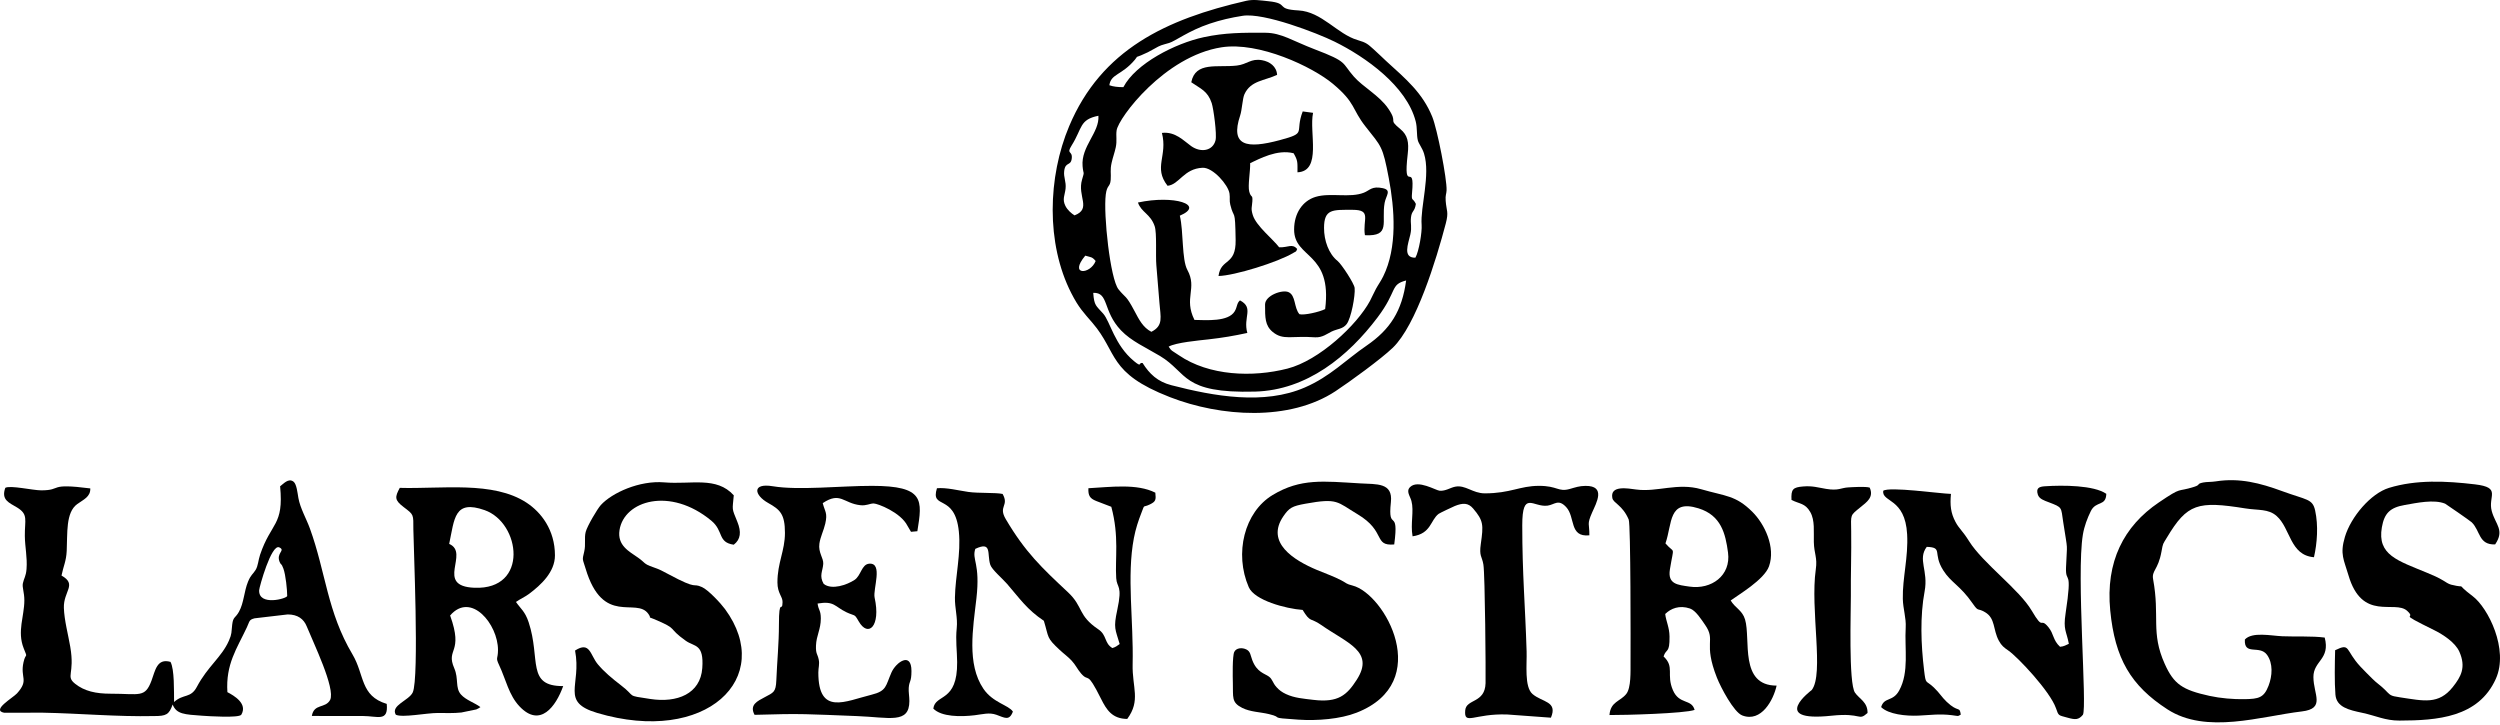 <svg width="200" height="58" viewBox="0 0 200 58" fill="none" xmlns="http://www.w3.org/2000/svg">
<path fill-rule="evenodd" clip-rule="evenodd" d="M22.409 38.901C22.715 42.074 21.693 41.752 20.805 44.385C20.66 44.815 20.648 45.272 20.45 45.593C20.221 45.961 20.074 45.967 19.839 46.542C19.52 47.324 19.514 48.231 19.116 48.944C18.823 49.467 18.653 49.32 18.577 49.962C18.502 50.6 18.565 50.686 18.31 51.261C17.725 52.583 16.62 53.302 15.75 54.947C15.253 55.888 14.684 55.479 13.926 56.161C13.913 55.279 13.962 53.548 13.64 52.951C12.549 52.638 12.42 53.65 12.122 54.447C11.596 55.851 11.183 55.496 8.834 55.496C7.675 55.496 6.752 55.294 6.011 54.702C5.228 54.075 6.001 53.961 5.621 51.742C5.453 50.759 5.143 49.63 5.11 48.636C5.065 47.285 6.199 46.767 4.921 46.044C5.07 45.296 5.296 44.912 5.337 44.073C5.406 42.671 5.247 41.004 6.176 40.328C6.679 39.963 7.246 39.75 7.224 39.073C3.766 38.63 5.028 39.225 3.306 39.228C2.625 39.229 0.841 38.807 0.425 39.025C0.071 40.004 0.743 40.22 1.367 40.599C2.281 41.155 1.974 41.587 1.987 42.873C1.997 43.782 2.193 44.575 2.123 45.517C2.08 46.104 1.917 46.252 1.83 46.664C1.76 46.997 1.948 47.362 1.948 48.037C1.946 49.303 1.36 50.509 1.894 51.861C2.246 52.751 2.063 52.154 1.88 52.982C1.599 54.258 2.341 54.376 1.365 55.466C1.051 55.818 -0.717 56.817 0.325 57.018L3.426 57.015C6.389 57.07 9.356 57.349 12.318 57.285C13.291 57.285 13.526 57.178 13.811 56.36C14.12 57.142 14.765 57.156 16.177 57.258C16.688 57.295 19.081 57.45 19.301 57.182C19.831 56.295 18.731 55.654 18.192 55.373C18.047 53.128 18.953 51.886 19.752 50.182C19.98 49.697 19.906 49.584 20.366 49.465L23.013 49.155C23.823 49.154 24.303 49.523 24.54 50.114C25.06 51.406 26.852 55.078 26.411 55.993C26.025 56.701 25.12 56.261 24.947 57.277L29.024 57.28C30.206 57.28 31.081 57.78 30.939 56.312C28.799 55.664 29.18 54.002 28.195 52.345C26.176 48.948 26.066 45.794 24.795 42.287C24.508 41.494 24.02 40.667 23.872 39.844C23.803 39.459 23.736 38.736 23.486 38.537C23.072 38.207 22.65 38.741 22.408 38.902L22.409 38.901ZM22.976 47.676C22.977 47.184 22.855 45.993 22.674 45.495C22.491 44.991 22.492 45.257 22.367 44.946C22.077 44.217 22.875 44.042 22.342 43.79C21.706 43.488 20.742 46.983 20.732 47.214C20.672 48.522 22.976 47.882 22.976 47.676V47.676Z" fill="black"/>
<path fill-rule="evenodd" clip-rule="evenodd" d="M33.07 42.389C33.072 43.446 33.553 54.253 33.018 55.396C32.715 56.044 31.227 56.43 31.665 57.179C32.204 57.433 34.112 57.036 35.029 57.038C35.654 57.04 36.289 57.068 36.91 57L38.104 56.755C38.14 56.74 38.244 56.685 38.274 56.67C38.297 56.658 38.336 56.63 38.354 56.62C38.373 56.609 38.409 56.587 38.435 56.568C37.983 56.225 37.271 56.006 36.877 55.561C36.399 55.02 36.709 54.307 36.34 53.457C35.641 51.85 37.111 52.294 36.01 49.238C37.678 47.305 39.841 49.935 39.84 52.002C39.839 52.762 39.621 52.555 39.934 53.218C40.479 54.375 40.704 55.609 41.567 56.517C43.213 58.25 44.47 56.52 45.055 54.887C42.09 54.905 43.27 52.736 42.293 49.783C42.003 48.906 41.657 48.708 41.277 48.157C41.585 47.933 41.998 47.754 42.318 47.515C43.276 46.799 44.398 45.761 44.396 44.432C44.395 42.387 43.285 40.977 42.127 40.216C39.457 38.461 35.331 39.128 31.982 39.029C31.583 39.771 31.555 40.003 32.287 40.561C33.125 41.199 33.067 41.126 33.069 42.389H33.07ZM35.935 43.512C37.619 44.243 34.745 46.891 37.956 47.021C42.334 47.199 41.647 41.82 38.769 40.81C36.335 39.956 36.366 41.472 35.935 43.512V43.512Z" fill="black"/>
<path fill-rule="evenodd" clip-rule="evenodd" d="M128.757 57.203C129.937 57.212 134.771 57.082 135.569 56.793C135.321 55.885 134.344 56.396 133.833 55.213C133.286 53.947 133.989 53.358 133.086 52.517C133.293 51.853 133.582 52.313 133.562 50.917C133.551 50.171 133.284 49.709 133.217 49.118C133.67 48.675 134.348 48.395 135.197 48.68C135.662 48.837 136.129 49.589 136.411 49.995C137.301 51.28 136.229 51.36 137.353 54.214C137.658 54.986 138.702 56.978 139.384 57.237C140.912 57.818 141.881 55.985 142.129 54.849C139.121 54.847 140.08 51.154 139.604 49.557C139.384 48.817 138.787 48.62 138.455 48.037C139.063 47.588 141.137 46.378 141.52 45.306C142.063 43.785 141.171 41.917 140.179 40.937C138.846 39.617 138.066 39.71 136.092 39.138C134.212 38.594 132.589 39.386 130.904 39.162C130.214 39.071 128.791 38.802 128.987 39.843C129.065 40.258 129.805 40.4 130.297 41.566C130.462 41.959 130.45 51.746 130.443 52.963C130.439 53.713 130.494 55.019 130.103 55.514C129.615 56.13 128.846 56.114 128.757 57.203ZM133.237 43.471C134.002 44.37 133.921 43.526 133.592 45.556C133.4 46.739 134.21 46.789 135.16 46.928C136.911 47.185 138.488 46.044 138.242 44.206C138.038 42.682 137.691 41.23 135.881 40.667C133.449 39.91 133.795 41.873 133.237 43.471V43.471Z" fill="black"/>
<path fill-rule="evenodd" clip-rule="evenodd" d="M165.508 51.505C165.272 51.609 165.122 51.717 164.803 51.743C164.217 51.201 164.323 50.722 163.871 50.171C163.173 49.321 163.525 50.538 162.54 48.857C161.543 47.156 158.636 45.065 157.529 43.299C156.972 42.411 156.736 42.313 156.434 41.744C156.063 41.045 155.99 40.418 156.077 39.512C155.19 39.49 151.125 38.908 150.656 39.265C150.539 40.206 152.41 39.81 152.571 42.744C152.672 44.583 152.192 46.223 152.226 47.904C152.243 48.725 152.502 49.423 152.456 50.207C152.356 51.912 152.744 53.761 151.937 55.236C151.424 56.173 150.737 55.736 150.491 56.568C151.079 57.147 152.464 57.295 153.484 57.249C154.443 57.206 155.133 57.093 156.142 57.214C156.699 57.281 156.582 57.33 156.862 57.169C156.763 56.46 156.682 57.046 155.734 56.144C155.323 55.753 155.192 55.465 154.713 55.004C154.048 54.364 154.073 54.83 153.927 53.622C153.677 51.55 153.595 49.293 153.971 47.299C154.283 45.644 153.389 44.751 154.14 43.748C155.475 43.799 154.59 44.242 155.45 45.611C156.091 46.632 156.795 46.805 157.822 48.29C158.31 48.995 158.172 48.598 158.813 48.981C159.643 49.477 159.427 50.368 159.906 51.254C160.126 51.662 160.324 51.805 160.673 52.047C161.421 52.565 164.001 55.299 164.477 56.655C164.7 57.293 164.654 57.203 165.403 57.414C166.031 57.592 166.292 57.589 166.631 57.184C166.989 56.593 166.094 45.998 166.631 42.766C166.743 42.095 166.991 41.448 167.267 40.886C167.681 40.045 168.479 40.529 168.504 39.505C167.499 38.813 165.04 38.806 163.589 38.902C163.138 38.932 162.86 39.038 163.028 39.571C163.137 39.914 163.535 40.041 163.89 40.176C165.022 40.608 164.871 40.551 165.058 41.775C165.453 44.343 165.364 43.217 165.282 45.396C165.228 46.822 165.822 45.284 165.246 49.08C165.046 50.394 165.313 50.471 165.508 51.505L165.508 51.505Z" fill="black"/>
<path fill-rule="evenodd" clip-rule="evenodd" d="M87.073 39.058C87.041 39.663 87.204 39.879 87.688 40.076C88.096 40.242 88.567 40.406 88.905 40.543C89.545 42.926 89.196 44.673 89.297 46.252C89.349 47.069 89.817 46.774 89.382 48.791C89.06 50.277 89.225 50.315 89.573 51.52C89.39 51.649 89.273 51.763 88.99 51.845C88.332 51.454 88.564 50.815 87.872 50.35C86.19 49.217 86.695 48.558 85.435 47.378C83.332 45.409 82.028 44.186 80.463 41.535C79.835 40.471 80.756 40.488 80.209 39.516C79.657 39.393 78.281 39.472 77.466 39.354C76.69 39.243 75.721 38.988 74.956 39.059C74.406 40.818 76.391 39.415 76.708 42.523C76.888 44.292 76.426 46.082 76.395 47.798C76.379 48.655 76.625 49.417 76.539 50.24C76.434 51.248 76.564 52.044 76.572 52.964C76.604 56.231 74.822 55.48 74.665 56.688C75.317 57.353 76.854 57.356 77.978 57.219C78.643 57.137 79.137 56.981 79.71 57.182C80.362 57.411 80.739 57.705 81.032 56.928C80.694 56.403 79.435 56.225 78.673 55.101C77.328 53.117 77.842 50.252 78.114 47.867C78.437 45.036 77.73 44.788 78.025 43.908C79.396 43.267 78.942 44.324 79.223 45.183C79.35 45.572 80.19 46.279 80.568 46.714C81.594 47.898 82.152 48.757 83.509 49.664C83.93 51.053 83.697 50.987 84.778 51.996C85.121 52.316 85.407 52.508 85.73 52.85C86.043 53.182 86.201 53.554 86.493 53.887C87.155 54.644 86.901 53.538 88.085 55.908C88.521 56.781 88.972 57.506 90.179 57.515C91.276 56.026 90.567 55.012 90.611 53.142C90.692 49.654 90.127 46.096 90.712 43.04C90.856 42.289 91.067 41.656 91.323 41.002C91.604 40.283 91.398 40.644 91.994 40.352C92.465 40.121 92.488 39.989 92.427 39.414C90.951 38.67 88.862 38.961 87.073 39.058L87.073 39.058Z" fill="black"/>
<path fill-rule="evenodd" clip-rule="evenodd" d="M185.978 51.006C184.973 50.872 183.664 50.946 182.583 50.9C181.686 50.861 180.171 50.526 179.59 51.161C179.511 52.485 180.769 51.567 181.361 52.386C181.857 53.071 181.788 54.077 181.482 54.865C181.113 55.818 180.7 55.913 179.581 55.933C178.664 55.95 177.645 55.864 176.758 55.67C174.594 55.196 173.909 54.736 173.18 53.114C172.046 50.592 172.801 49.331 172.25 46.346C172.119 45.633 172.646 45.618 172.916 44.139C173.048 43.415 173.018 43.563 173.351 43.007C174.981 40.28 175.831 40.065 179.618 40.671C180.666 40.839 181.464 40.691 182.131 41.281C183.251 42.272 183.186 44.422 185.117 44.578C185.378 43.438 185.474 42.044 185.212 40.844C185.004 39.891 184.546 40.015 182.564 39.288C180.816 38.647 179.162 38.21 177.255 38.511C176.901 38.567 176.53 38.543 176.254 38.6C175.687 38.716 176.081 38.773 175.54 38.944C174.067 39.412 174.653 38.879 172.705 40.197C169.897 42.097 168.44 44.939 168.818 48.833C169.192 52.685 170.461 54.847 173.395 56.748C176.507 58.765 180.869 57.301 184.144 56.915C186.065 56.688 185.074 55.552 185.073 54.161C185.072 52.85 186.435 52.758 185.977 51.005L185.978 51.006Z" fill="black"/>
<path fill-rule="evenodd" clip-rule="evenodd" d="M46.005 52.043C46.544 54.849 44.785 56.147 47.777 57.036C56.479 59.621 62.046 54.242 58.004 48.731C57.656 48.257 56.665 47.195 56.166 46.97C55.321 46.589 55.938 47.261 53.473 45.934C53.025 45.693 52.764 45.547 52.237 45.369C51.479 45.112 51.622 45.017 51.058 44.622C50.328 44.111 49.369 43.639 49.562 42.403C49.929 40.059 53.603 38.913 56.909 41.657C57.908 42.486 57.392 43.387 58.7 43.577C59.26 43.148 59.316 42.55 58.987 41.742C58.518 40.593 58.595 40.863 58.702 39.625C57.314 38.09 55.304 38.774 53.138 38.59C51.156 38.422 48.956 39.428 48.065 40.405C47.788 40.709 46.971 42.095 46.855 42.555C46.727 43.058 46.876 43.551 46.736 44.133C46.563 44.854 46.604 44.674 46.844 45.477C48.234 50.127 50.895 47.747 51.863 49.104C52.189 49.561 51.732 49.281 52.294 49.516C54.361 50.379 53.309 50.165 54.869 51.267C55.561 51.755 56.323 51.486 56.183 53.444C56.036 55.512 54.172 56.247 52.022 55.918C49.99 55.608 50.961 55.798 49.652 54.802C48.983 54.293 48.302 53.718 47.825 53.142C47.207 52.397 47.208 51.27 46.004 52.043H46.005Z" fill="black"/>
<path fill-rule="evenodd" clip-rule="evenodd" d="M186.81 52.019C186.785 53.042 186.752 54.578 186.834 55.572C186.917 56.582 187.925 56.8 188.978 57.025C190.087 57.261 190.811 57.65 191.957 57.647C194.97 57.638 198.274 57.405 199.666 54.307C200.723 51.952 199.042 48.624 197.824 47.702C196.211 46.481 197.574 47.14 196.09 46.773C195.875 46.72 195.658 46.563 195.47 46.449C195.031 46.183 194.634 46.018 194.169 45.825C191.824 44.848 190.161 44.409 190.55 42.18C190.747 41.05 191.214 40.603 192.374 40.401C193.331 40.234 194.719 39.928 195.612 40.295C195.65 40.31 197.604 41.657 197.733 41.781C198.434 42.457 198.274 43.604 199.612 43.553C200.393 42.399 199.638 41.977 199.341 40.891C199.013 39.691 200.157 39.005 197.997 38.748C195.668 38.472 193.289 38.364 191.119 39.03C189.657 39.479 188.072 41.35 187.593 42.95C187.175 44.347 187.52 44.796 187.87 45.999C188.967 49.768 191.58 47.964 192.572 48.867C193.429 49.646 191.548 48.839 194.741 50.415C195.459 50.769 196.425 51.406 196.748 52.136C197.303 53.389 196.872 54.143 196.232 54.952C195.092 56.392 193.904 56.07 192.008 55.788C191.164 55.663 191.252 55.629 190.748 55.136C190.391 54.788 190.133 54.648 189.785 54.295C189.42 53.925 189.187 53.709 188.831 53.326C187.59 51.993 188.063 51.405 186.809 52.019L186.81 52.019Z" fill="black"/>
<path fill-rule="evenodd" clip-rule="evenodd" d="M104.211 48.794C104.839 49.841 104.84 49.4 105.666 49.978C107.773 51.455 109.999 52.108 108.54 54.379C107.755 55.602 107.067 56.231 105.067 55.988C104.275 55.892 103.558 55.842 102.881 55.527C102.555 55.375 102.334 55.21 102.116 54.967C101.796 54.608 101.811 54.348 101.516 54.128C101.18 53.878 100.555 53.793 100.184 52.816C100.035 52.426 100.046 52.125 99.713 51.958C99.366 51.785 98.899 51.828 98.741 52.154C98.585 52.477 98.615 54.165 98.629 54.646C98.662 55.773 98.498 56.192 99.374 56.63C100.041 56.963 100.8 56.955 101.517 57.128C102.8 57.435 101.312 57.404 103.865 57.572C105.384 57.672 107.206 57.531 108.529 57.014C114.746 54.584 110.786 47.496 108.202 46.843C107.671 46.708 107.759 46.666 107.3 46.425C106.709 46.114 106.025 45.877 105.358 45.597C103.508 44.822 101.222 43.405 102.671 41.299C103.135 40.626 103.364 40.49 104.435 40.297C107.042 39.826 106.938 40.144 108.61 41.142C110.917 42.52 109.851 43.698 111.538 43.557C111.947 40.483 111.002 42.673 111.272 40.168C111.442 38.594 110.146 38.748 108.808 38.67C105.881 38.5 104.06 38.248 101.814 39.599C99.541 40.967 98.732 44.278 99.9 46.972C100.357 48.028 102.855 48.694 104.21 48.794H104.211Z" fill="black"/>
<path fill-rule="evenodd" clip-rule="evenodd" d="M62.796 42.629C62.796 44.073 62.192 45.017 62.195 46.595C62.196 47.477 62.614 47.711 62.604 48.168C62.584 49.068 62.314 47.735 62.315 49.959C62.316 51.461 62.165 52.956 62.107 54.416C62.068 55.4 61.875 55.396 61.163 55.784C60.615 56.082 59.927 56.377 60.365 57.187C64.228 57.065 64.635 57.139 68.557 57.287C71.136 57.384 72.751 57.939 72.75 56.087C72.75 55.703 72.675 55.357 72.699 55.024C72.744 54.428 72.915 54.594 72.917 53.684C72.92 52.096 71.675 52.985 71.316 53.8C70.841 54.876 70.95 55.275 69.722 55.578C67.623 56.095 65.467 57.274 65.467 53.804C65.467 53.402 65.576 53.152 65.499 52.77C65.4 52.285 65.254 52.34 65.279 51.643C65.308 50.846 65.666 50.348 65.666 49.479C65.665 48.813 65.483 48.836 65.406 48.283C66.757 48.053 66.761 48.526 67.725 48.985C68.4 49.306 68.329 49.059 68.692 49.7C69.445 51.028 70.48 50.128 69.97 47.811C69.822 47.134 70.668 45.006 69.539 45.095C68.918 45.144 68.885 46.056 68.357 46.398C67.763 46.785 66.559 47.22 65.899 46.717C65.511 46.057 65.821 45.703 65.86 45.109C65.891 44.638 65.448 44.218 65.552 43.487C65.629 42.944 65.9 42.433 66.022 41.891C66.216 41.029 66.004 40.962 65.818 40.251C67.235 39.303 67.465 40.269 68.834 40.417C69.324 40.47 69.581 40.277 69.891 40.277C70.204 40.277 72.053 40.981 72.6 42.068L72.88 42.545L73.389 42.498C73.793 39.995 73.972 38.869 69.756 38.868C67.255 38.867 63.896 39.244 61.827 38.9C60.131 38.618 60.332 39.61 61.452 40.237C62.404 40.77 62.795 41.123 62.796 42.629V42.629Z" fill="black"/>
<path fill-rule="evenodd" clip-rule="evenodd" d="M113.006 42.905C114.504 42.689 114.426 41.605 115.094 41.106C115.179 41.042 116.231 40.544 116.387 40.48C117.019 40.227 117.451 40.212 117.85 40.68C118.687 41.662 118.681 41.988 118.465 43.513C118.322 44.529 118.556 44.474 118.671 45.162C118.806 45.973 118.866 53.898 118.845 54.654C118.8 56.278 117.301 55.897 117.218 56.822C117.107 58.067 117.924 57.062 120.584 57.159L124.074 57.415C124.636 56.082 123.377 56.194 122.597 55.518C121.938 54.945 122.161 53.15 122.129 52.117C122.018 48.464 121.781 45.933 121.781 42.028C121.781 39.184 122.653 40.609 123.809 40.45C124.378 40.371 124.663 39.892 125.291 40.564C126.046 41.372 125.516 42.992 127.149 42.826C127.163 41.867 126.93 41.994 127.37 40.999C127.707 40.237 128.501 38.854 126.836 38.871C126.339 38.876 126.034 38.989 125.589 39.115C124.64 39.383 124.634 38.864 123.107 38.868C121.573 38.871 120.837 39.468 118.782 39.468C117.817 39.469 117.235 38.775 116.42 38.934C116.017 39.013 115.661 39.29 115.18 39.26C114.871 39.241 113.448 38.349 112.814 38.959C112.46 39.3 112.805 39.671 112.915 40.08C113.134 40.894 112.823 41.892 113.006 42.905L113.006 42.905Z" fill="black"/>
<path fill-rule="evenodd" clip-rule="evenodd" d="M143.32 39.995C143.966 40.327 144.413 40.239 144.828 40.975C145.201 41.637 145.088 42.52 145.107 43.355C145.128 44.328 145.402 44.584 145.264 45.548C144.804 48.752 145.941 53.912 144.938 55.203C144.934 55.208 141.461 57.794 146.518 57.257C149.007 56.993 148.628 57.721 149.403 57.039C149.42 56.172 148.757 55.922 148.402 55.419C147.872 54.671 148.078 48.787 148.069 47.672C148.053 45.964 148.12 44.259 148.095 42.509C148.076 41.13 147.994 41.267 148.823 40.588C149.328 40.175 149.929 39.786 149.576 39.008C149.238 38.903 148.21 38.972 147.857 38.992C147.273 39.025 147.094 39.276 146.092 39.111C145.441 39.005 145.012 38.855 144.262 38.916C143.434 38.983 143.275 39.135 143.32 39.995H143.32Z" fill="black"/>
<path fill-rule="evenodd" clip-rule="evenodd" d="M99.695 0.066C93.294 1.531 88.113 3.966 85.533 10.094C83.826 14.147 83.67 19.466 85.7 23.445C86.3 24.621 86.674 24.988 87.399 25.832C89.455 28.226 88.591 29.823 93.595 31.771C97.652 33.35 103.158 33.726 106.847 31.291C107.996 30.532 110.487 28.721 111.424 27.819C113.295 26.015 114.899 20.79 115.662 17.881C115.912 16.925 115.715 16.896 115.654 16.062C115.62 15.592 115.713 15.539 115.726 15.228C115.764 14.324 114.983 10.333 114.58 9.342C113.8 7.425 112.485 6.331 110.881 4.872C110.546 4.568 110.265 4.273 109.892 3.945C109.417 3.528 109.337 3.417 108.591 3.199C106.991 2.731 105.736 0.932 103.878 0.834C101.967 0.733 103.189 0.271 101.477 0.098C100.821 0.032 100.28 -0.068 99.695 0.066L99.695 0.066ZM85.963 17.23C87.351 16.695 86.167 15.706 86.565 14.368C86.784 13.628 86.668 14.026 86.607 13.296C86.474 11.705 87.971 10.601 87.873 9.261C86.337 9.57 86.607 10.24 85.734 11.632C85.267 12.376 85.826 12.014 85.738 12.694C85.659 13.306 85.23 12.915 85.136 13.677C85.072 14.198 85.308 14.517 85.245 15.097C85.189 15.615 84.964 15.927 85.228 16.465C85.392 16.801 85.719 17.081 85.963 17.23V17.23ZM87.652 20.88C87.363 20.528 87.271 20.589 86.822 20.452C85.473 22.07 87.229 21.969 87.652 20.88ZM87.459 23.427C87.531 24.475 87.692 24.45 88.256 25.091C88.819 25.73 89.157 27.6 90.722 28.891C91.394 29.445 91.042 28.974 91.407 29.04C91.965 29.928 92.616 30.533 93.71 30.817C97.138 31.707 101.134 32.413 104.388 30.997C106.428 30.111 107.657 28.794 109.331 27.647C111.209 26.359 112.167 24.878 112.49 22.438C111.184 22.771 111.813 23.26 110.202 25.396C107.868 28.491 104.564 31.215 100.405 31.328C94.496 31.488 95.04 29.822 92.8 28.478C91.661 27.795 90.503 27.294 89.681 26.43C88.198 24.872 88.727 23.383 87.459 23.427L87.459 23.427ZM88.748 6.819C89.054 6.933 89.448 6.973 89.87 6.972C90.852 5.094 93.995 3.471 96.308 2.974C97.985 2.614 99.416 2.608 101.244 2.621C102.515 2.629 103.409 3.271 105.192 3.951C107.857 4.966 107.31 4.99 108.308 6.127C109.051 6.972 110.329 7.626 111.049 8.67C111.915 9.927 110.954 9.438 112.033 10.332C112.607 10.808 112.728 11.368 112.618 12.316C112.228 15.672 113.208 12.778 112.964 15.43C112.899 16.136 113.02 15.789 113.269 16.314C113.176 16.956 112.941 16.832 112.878 17.393C112.821 17.896 112.967 18.148 112.825 18.77C112.657 19.508 112.191 20.637 113.231 20.615C113.52 20.111 113.774 18.544 113.73 17.997C113.615 16.565 114.454 13.991 113.922 12.286C113.778 11.823 113.495 11.505 113.426 11.226C113.318 10.795 113.393 10.245 113.255 9.707C112.531 6.887 109.246 4.555 106.771 3.334C105.366 2.64 101.104 1.001 99.418 1.263C98.466 1.411 97.629 1.608 96.79 1.889C95.083 2.46 94.019 3.293 93.534 3.436C92.893 3.626 92.897 3.582 92.323 3.912C91.905 4.152 91.746 4.229 91.279 4.428C90.746 4.655 91.106 4.404 90.789 4.781C89.736 6.033 88.875 5.895 88.748 6.819L88.748 6.819ZM92.109 26.546C93.093 26.046 92.843 25.376 92.754 24.212C92.674 23.172 92.597 22.227 92.508 21.219C92.438 20.432 92.561 18.648 92.373 18.094C92.039 17.107 91.308 16.997 91.035 16.202C93.916 15.582 96.444 16.381 94.386 17.254C94.695 18.536 94.528 20.752 94.994 21.604C95.8 23.079 94.682 23.835 95.556 25.593C96.527 25.612 98.268 25.752 98.775 24.907C98.993 24.543 98.926 24.266 99.198 24.03C100.346 24.639 99.427 25.36 99.786 26.635C98.696 26.872 97.822 27.019 96.693 27.148C95.871 27.241 94.083 27.399 93.492 27.73C93.724 28.102 93.764 28.047 94.307 28.418C96.726 30.073 100.202 30.203 102.996 29.488C105.537 28.837 108.56 26.002 109.599 24.072C109.755 23.782 109.881 23.468 110.077 23.108C110.264 22.764 110.462 22.504 110.653 22.118C111.804 19.801 111.567 16.703 111.105 14.264C110.61 11.655 110.526 11.752 109.238 10.117C108.123 8.7 108.483 8.257 106.64 6.712C104.999 5.337 100.717 3.318 97.724 3.784C93.171 4.493 89.476 9.424 89.329 10.432C89.265 10.876 89.375 11.253 89.261 11.786C89.163 12.239 89.032 12.568 88.931 13.017C88.793 13.628 88.898 13.863 88.856 14.389C88.807 14.989 88.564 14.763 88.462 15.561C88.26 17.152 88.822 22.329 89.481 23.147C90.061 23.867 90.054 23.552 90.756 24.875C91.125 25.571 91.433 26.193 92.109 26.546L92.109 26.546Z" fill="black"/>
<path fill-rule="evenodd" clip-rule="evenodd" d="M95.302 6.581C96.046 7.099 96.611 7.269 96.936 8.247C97.082 8.684 97.362 10.759 97.242 11.227C97.025 12.075 96.07 12.236 95.295 11.689C94.699 11.268 94.03 10.505 92.953 10.633C93.431 12.491 92.245 13.382 93.405 14.863C94.348 14.765 94.689 13.493 96.204 13.421C97.031 13.381 98.26 14.792 98.36 15.483C98.414 15.858 98.338 16.027 98.423 16.376C98.733 17.646 98.81 16.523 98.851 19.201C98.884 21.289 97.677 20.627 97.481 22.08C98.731 22.059 102.239 20.978 103.471 20.229C103.731 20.071 103.662 20.185 103.774 19.919C103.371 19.453 103.06 19.814 102.333 19.784C101.843 19.131 100.497 18.084 100.225 17.209C100.057 16.667 100.156 16.614 100.188 16.117C100.228 15.52 100.086 15.877 99.94 15.327C99.815 14.853 100.031 13.713 100.013 13.051C100.765 12.704 102.174 11.923 103.49 12.261C103.838 12.867 103.797 12.977 103.798 13.785C105.771 13.694 104.714 10.583 105.045 9.026L104.217 8.914C103.548 10.675 104.618 10.61 102.382 11.211C99.741 11.92 98.395 11.689 99.212 9.242C99.366 8.782 99.397 7.883 99.556 7.537C100.057 6.446 101.139 6.466 102.168 5.99C102.129 5.311 101.578 4.925 100.961 4.816C100.06 4.657 99.789 5.148 98.944 5.245C97.386 5.424 95.634 4.9 95.302 6.581L95.302 6.581Z" fill="black"/>
<path fill-rule="evenodd" clip-rule="evenodd" d="M103.529 18.357C103.526 20.717 106.592 20.129 106.013 24.726C105.562 24.956 104.328 25.239 103.955 25.136C103.502 24.614 103.681 23.632 103.075 23.368C102.577 23.151 101.205 23.637 101.204 24.365C101.204 25.41 101.198 26.045 101.817 26.556C102.657 27.248 103.323 26.847 105.206 26.985C105.778 27.022 106.188 26.69 106.524 26.526C106.989 26.299 107.421 26.335 107.733 25.926C108.09 25.458 108.432 23.654 108.372 23.036C108.337 22.683 107.321 21.128 107.008 20.879C106.295 20.309 105.921 19.242 105.923 18.237C105.925 16.703 106.606 16.786 108.211 16.786C109.764 16.786 108.997 17.559 109.193 18.817C111.297 18.93 110.494 17.756 110.771 16.225C110.876 15.645 111.361 15.207 110.614 15.052C109.74 14.87 109.595 15.222 109.113 15.414C107.996 15.86 106.426 15.391 105.242 15.752C104.205 16.069 103.531 17.062 103.529 18.357L103.529 18.357Z" fill="black"/>
</svg>
